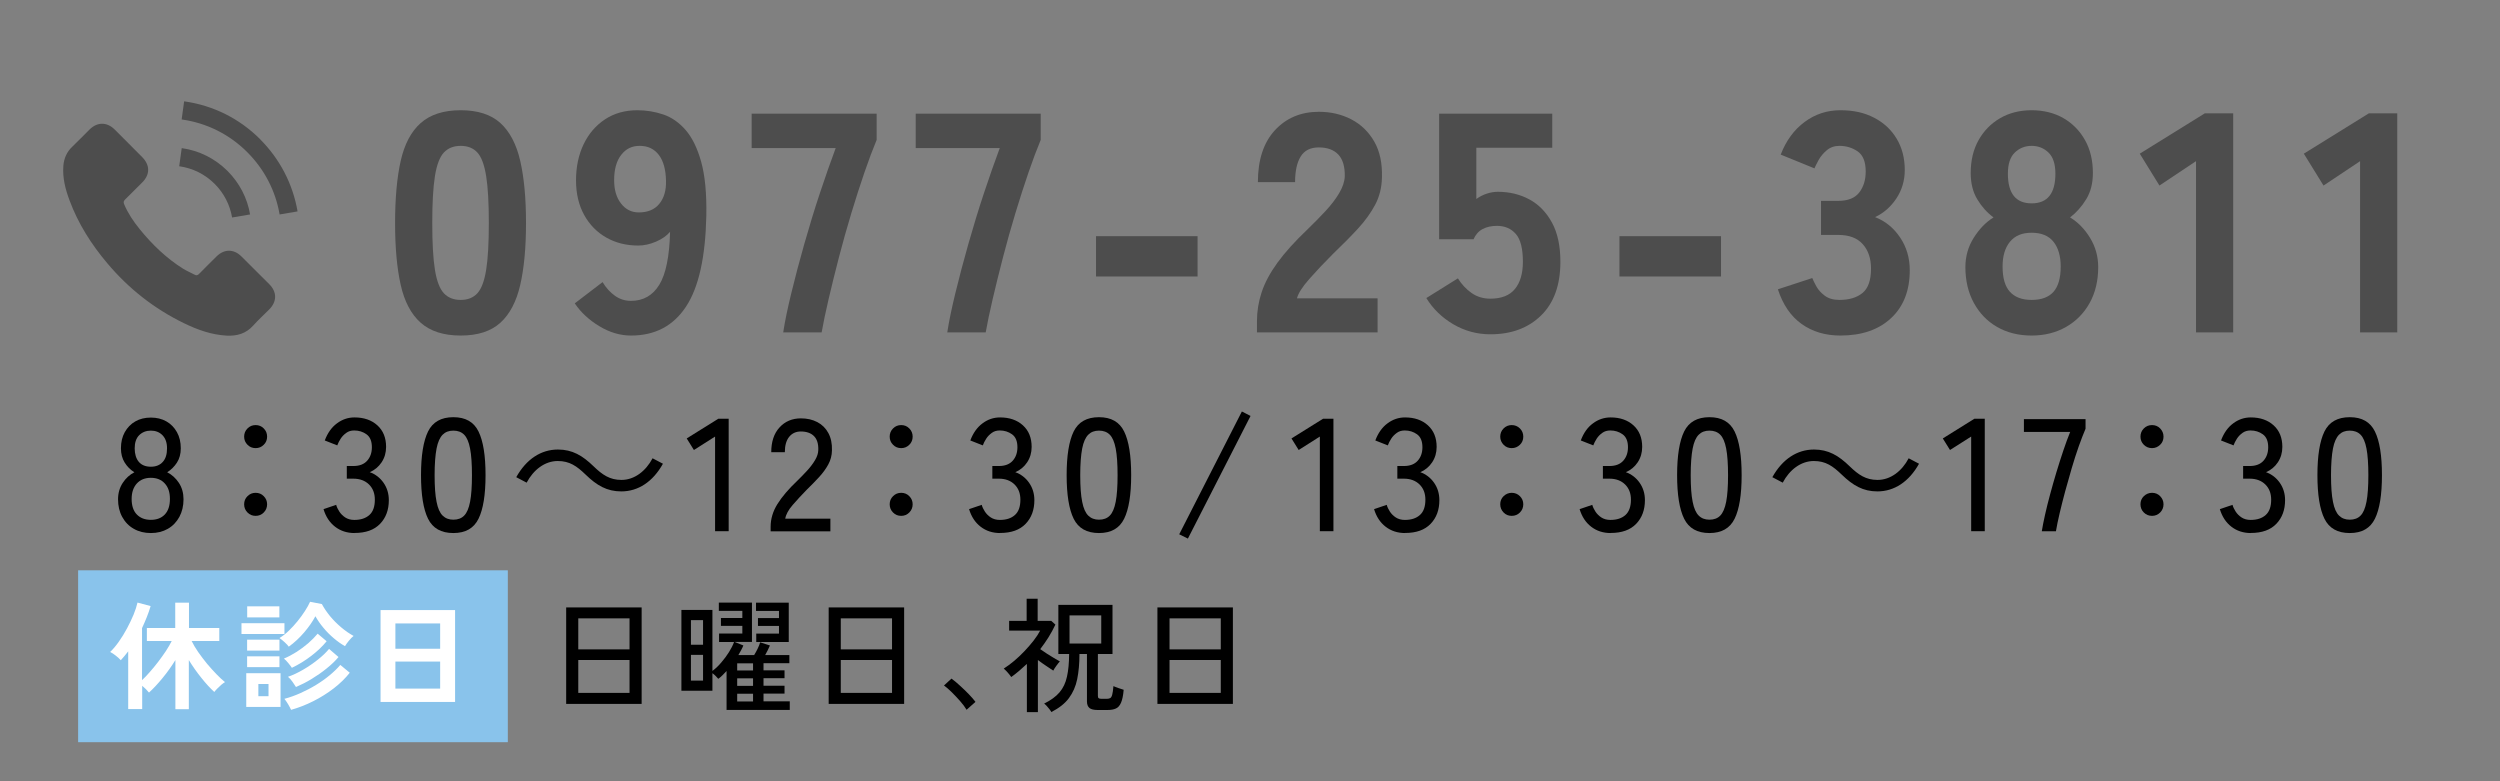 <?xml version="1.0" encoding="UTF-8"?>
<svg id="_レイヤー_1" data-name="レイヤー 1" xmlns="http://www.w3.org/2000/svg" width="320" height="100" viewBox="0 0 320 100">
  <rect x="0" y="0" width="320" height="100" fill="#808080" stroke="none"/>
  <defs>
    <style>
      .cls-1 {
        fill: none;
      }

      .cls-1, .cls-2, .cls-3, .cls-4, .cls-5 {
        stroke-width: 0px;
      }

      .cls-2 {
        fill: #4d4d4d;
      }

      .cls-3 {
        fill: #000;
      }

      .cls-4 {
        fill: #89c3eb;
      }

      .cls-5 {
        fill: #fff;
      }
    </style>
  </defs>
  <rect class="cls-1" width="320" height="100"/>
  <g>
    <path class="cls-2" d="M30.9,32.82c-.98-.97-2.2-.97-3.18,0-.74.74-1.49,1.47-2.22,2.22-.2.21-.37.25-.61.11-.48-.26-.99-.47-1.46-.76-2.15-1.35-3.96-3.1-5.55-5.06-.79-.97-1.5-2.02-1.99-3.19-.1-.24-.08-.39.11-.59.74-.72,1.47-1.45,2.2-2.19,1.02-1.02,1.02-2.22,0-3.25-.58-.59-1.16-1.16-1.74-1.75-.6-.6-1.19-1.2-1.8-1.8-.98-.96-2.2-.96-3.18,0-.75.74-1.47,1.49-2.23,2.22-.71.67-1.06,1.49-1.14,2.44-.12,1.55.26,3.02.8,4.45,1.1,2.96,2.77,5.59,4.8,8,2.74,3.26,6.01,5.84,9.84,7.7,1.72.84,3.51,1.48,5.45,1.59,1.34.07,2.5-.26,3.43-1.31.64-.71,1.35-1.36,2.03-2.04,1-1.01,1.01-2.23.01-3.23-1.19-1.19-2.38-2.38-3.57-3.56Z"/>
    <path class="cls-2" d="M29.71,27.84l2.3-.39c-.36-2.12-1.36-4.03-2.88-5.56-1.61-1.6-3.63-2.62-5.87-2.93l-.32,2.32c1.73.24,3.3,1.02,4.55,2.27,1.17,1.17,1.94,2.66,2.22,4.3Z"/>
    <path class="cls-2" d="M33.31,17.83c-2.66-2.66-6.02-4.34-9.74-4.86l-.32,2.32c3.21.45,6.12,1.9,8.41,4.2,2.18,2.18,3.61,4.93,4.13,7.96l2.3-.39c-.61-3.51-2.26-6.69-4.78-9.22Z"/>
  </g>
  <g>
    <path class="cls-3" d="M19.31,68.23c-.82,0-1.55-.18-2.18-.54-.64-.36-1.13-.87-1.49-1.53-.36-.66-.53-1.41-.53-2.25,0-.79.2-1.49.6-2.1.4-.61.9-1.06,1.49-1.36-.51-.31-.92-.73-1.24-1.24s-.48-1.12-.48-1.83c0-.78.16-1.47.49-2.06.33-.59.78-1.06,1.35-1.38.57-.33,1.24-.49,1.99-.49s1.41.16,1.99.49,1.02.79,1.35,1.38c.33.59.49,1.28.49,2.06,0,.71-.16,1.32-.49,1.83s-.75.93-1.25,1.24c.6.3,1.1.76,1.5,1.36.4.61.59,1.31.59,2.1,0,.85-.18,1.6-.53,2.25-.36.66-.85,1.17-1.48,1.53-.63.36-1.35.54-2.17.54ZM19.31,66.54c.75,0,1.35-.23,1.78-.68s.66-1.11.66-1.99-.22-1.51-.66-1.99c-.44-.48-1.03-.72-1.78-.72s-1.35.24-1.79.72c-.44.48-.67,1.14-.67,1.99s.22,1.54.67,1.99c.44.45,1.04.68,1.79.68ZM19.31,59.74c.66,0,1.16-.21,1.53-.62s.54-.99.54-1.73-.2-1.28-.58-1.68c-.39-.4-.89-.59-1.49-.59s-1.11.2-1.5.59-.57.96-.57,1.68.18,1.32.53,1.73.87.62,1.54.62Z"/>
    <path class="cls-3" d="M32.72,57.36c-.41,0-.76-.14-1.04-.43-.29-.29-.43-.63-.43-1.04s.14-.76.43-1.05c.29-.29.63-.43,1.04-.43s.76.14,1.04.43c.29.29.43.64.43,1.05s-.14.76-.43,1.04c-.29.29-.63.43-1.04.43ZM32.72,66.03c-.41,0-.76-.14-1.04-.43-.29-.29-.43-.64-.43-1.05s.14-.76.43-1.04c.29-.29.63-.43,1.04-.43s.76.14,1.04.43c.29.29.43.64.43,1.04s-.14.76-.43,1.05c-.29.29-.63.43-1.04.43Z"/>
    <path class="cls-3" d="M45.39,68.23c-.97,0-1.8-.27-2.5-.81s-1.19-1.29-1.48-2.25l1.62-.55c.08.29.22.58.41.87.19.29.44.54.76.75.31.2.7.31,1.15.31.82,0,1.46-.21,1.93-.63s.7-1.07.7-1.96c0-.81-.25-1.46-.75-1.95-.5-.49-1.17-.74-2-.74h-.84v-1.62h.84c.78,0,1.37-.23,1.77-.68.4-.45.6-1.03.6-1.72,0-.78-.23-1.33-.69-1.66s-.98-.49-1.57-.49c-.4,0-.74.1-1.02.31-.29.21-.53.45-.72.75-.19.29-.33.58-.43.85l-1.6-.63c.36-.96.88-1.69,1.56-2.19.68-.51,1.43-.76,2.25-.76,1.2,0,2.18.34,2.92,1.01.75.68,1.12,1.6,1.12,2.76,0,.74-.19,1.39-.57,1.97-.38.57-.89,1-1.52,1.27.72.26,1.31.71,1.76,1.35.45.64.68,1.39.68,2.23,0,1.24-.37,2.25-1.12,3.03-.75.78-1.83,1.17-3.27,1.17Z"/>
    <path class="cls-3" d="M58.03,68.23c-1.56,0-2.64-.61-3.24-1.83-.6-1.22-.9-3.07-.9-5.58s.3-4.36.9-5.59c.6-1.22,1.68-1.83,3.24-1.83s2.62.61,3.22,1.83c.6,1.22.9,3.09.9,5.59s-.3,4.36-.9,5.58c-.6,1.22-1.67,1.83-3.22,1.83ZM58.03,66.52c.57,0,1.04-.17,1.38-.52.35-.35.6-.94.76-1.77.16-.83.24-1.97.24-3.4s-.08-2.59-.24-3.42c-.16-.83-.41-1.42-.76-1.77-.35-.35-.81-.52-1.38-.52s-1.02.17-1.37.52-.62.94-.78,1.77c-.16.83-.25,1.98-.25,3.42s.08,2.57.25,3.4c.16.83.42,1.42.78,1.77s.81.52,1.37.52Z"/>
    <path class="cls-3" d="M84.86,59.35c-1.29,2.32-3.18,3.55-5.33,3.55-1.84,0-3.14-.76-4.57-2.15-1.13-1.09-2.05-1.74-3.57-1.74-1.66,0-3.11,1.13-3.98,2.77l-1.33-.7c1.29-2.32,3.18-3.54,5.33-3.54,1.84,0,3.14.76,4.57,2.15,1.13,1.09,2.07,1.74,3.57,1.74,1.66,0,3.11-1.13,3.98-2.77l1.33.7Z"/>
    <path class="cls-3" d="M91.53,68v-12.12l-2.71,1.72-.92-1.48,4.04-2.52h1.33v14.39h-1.74Z"/>
    <path class="cls-3" d="M98.64,68v-.57c0-1.01.29-1.98.87-2.91.58-.93,1.42-1.92,2.53-2.97.46-.45.9-.9,1.3-1.34.4-.44.73-.88.99-1.32.26-.44.4-.86.41-1.27.03-.81-.16-1.41-.55-1.8s-.96-.59-1.68-.59c-.63,0-1.13.23-1.5.69-.37.46-.55,1.11-.55,1.96h-1.74c0-1.34.35-2.4,1.06-3.17.7-.77,1.62-1.16,2.74-1.16.79,0,1.49.16,2.1.48s1.08.79,1.41,1.4.49,1.36.46,2.23c-.01.64-.17,1.24-.47,1.79-.3.55-.69,1.09-1.17,1.61s-1.01,1.07-1.6,1.64c-.66.67-1.25,1.32-1.79,1.94s-.86,1.21-.95,1.75h5.78v1.62h-7.65Z"/>
    <path class="cls-3" d="M115.35,57.36c-.41,0-.76-.14-1.04-.43-.29-.29-.43-.63-.43-1.04s.14-.76.43-1.05c.29-.29.63-.43,1.04-.43s.76.14,1.04.43c.29.29.43.64.43,1.05s-.14.76-.43,1.04c-.29.29-.63.43-1.04.43ZM115.35,66.03c-.41,0-.76-.14-1.04-.43-.29-.29-.43-.64-.43-1.05s.14-.76.43-1.04c.29-.29.63-.43,1.04-.43s.76.14,1.04.43c.29.29.43.64.43,1.04s-.14.76-.43,1.05c-.29.29-.63.43-1.04.43Z"/>
    <path class="cls-3" d="M128.02,68.23c-.97,0-1.8-.27-2.5-.81s-1.19-1.29-1.48-2.25l1.62-.55c.08.29.22.58.41.87.19.29.44.54.76.75.31.2.7.31,1.15.31.82,0,1.46-.21,1.93-.63s.7-1.07.7-1.96c0-.81-.25-1.46-.75-1.95-.5-.49-1.17-.74-2-.74h-.84v-1.62h.84c.78,0,1.37-.23,1.77-.68.4-.45.6-1.03.6-1.72,0-.78-.23-1.33-.69-1.66s-.98-.49-1.57-.49c-.4,0-.74.1-1.02.31-.29.21-.53.45-.72.75-.19.29-.33.58-.43.85l-1.6-.63c.36-.96.88-1.69,1.56-2.19.68-.51,1.43-.76,2.25-.76,1.2,0,2.18.34,2.92,1.01.75.68,1.12,1.6,1.12,2.76,0,.74-.19,1.39-.57,1.97-.38.57-.89,1-1.52,1.27.72.26,1.31.71,1.76,1.35.45.64.68,1.39.68,2.23,0,1.24-.37,2.25-1.12,3.03-.75.78-1.83,1.17-3.27,1.17Z"/>
    <path class="cls-3" d="M140.67,68.23c-1.56,0-2.64-.61-3.24-1.83-.6-1.22-.9-3.07-.9-5.58s.3-4.36.9-5.59c.6-1.22,1.68-1.83,3.24-1.83s2.62.61,3.22,1.83c.6,1.22.9,3.09.9,5.59s-.3,4.36-.9,5.58c-.6,1.22-1.67,1.83-3.22,1.83ZM140.67,66.52c.57,0,1.04-.17,1.38-.52.35-.35.6-.94.76-1.77.16-.83.24-1.97.24-3.4s-.08-2.59-.24-3.42c-.16-.83-.41-1.42-.76-1.77-.35-.35-.81-.52-1.38-.52s-1.02.17-1.37.52-.62.94-.78,1.77c-.16.83-.25,1.98-.25,3.42s.08,2.57.25,3.4c.16.83.42,1.42.78,1.77s.81.52,1.37.52Z"/>
    <path class="cls-3" d="M152.05,68.94l-1.11-.55,8.02-15.72,1.11.57-8.02,15.7Z"/>
    <path class="cls-3" d="M168.94,68v-12.12l-2.71,1.72-.92-1.48,4.04-2.52h1.33v14.39h-1.74Z"/>
    <path class="cls-3" d="M179.86,68.23c-.97,0-1.8-.27-2.5-.81s-1.19-1.29-1.48-2.25l1.62-.55c.08.29.22.58.41.87.19.29.44.54.76.75.31.2.7.31,1.15.31.82,0,1.46-.21,1.93-.63s.7-1.07.7-1.96c0-.81-.25-1.46-.75-1.95-.5-.49-1.17-.74-2-.74h-.84v-1.62h.84c.78,0,1.37-.23,1.77-.68.4-.45.6-1.03.6-1.72,0-.78-.23-1.33-.69-1.66s-.98-.49-1.57-.49c-.4,0-.74.1-1.02.31-.29.21-.53.45-.72.75-.19.29-.33.58-.43.85l-1.6-.63c.36-.96.88-1.69,1.56-2.19.68-.51,1.43-.76,2.25-.76,1.2,0,2.18.34,2.92,1.01.75.68,1.12,1.6,1.12,2.76,0,.74-.19,1.39-.57,1.97-.38.57-.89,1-1.52,1.27.72.26,1.31.71,1.76,1.35.45.64.68,1.39.68,2.23,0,1.24-.37,2.25-1.12,3.03-.75.78-1.83,1.17-3.27,1.17Z"/>
    <path class="cls-3" d="M193.5,57.36c-.41,0-.76-.14-1.04-.43s-.43-.63-.43-1.04.14-.76.43-1.05.64-.43,1.04-.43.76.14,1.05.43.43.64.43,1.05-.14.76-.43,1.04-.64.43-1.05.43ZM193.5,66.03c-.41,0-.76-.14-1.04-.43s-.43-.64-.43-1.05.14-.76.43-1.04.64-.43,1.04-.43.76.14,1.05.43.43.64.43,1.04-.14.76-.43,1.05-.64.43-1.05.43Z"/>
    <path class="cls-3" d="M206.17,68.23c-.97,0-1.8-.27-2.5-.81-.7-.54-1.19-1.29-1.48-2.25l1.62-.55c.08.29.22.58.41.87.19.29.44.54.76.75.31.2.7.31,1.15.31.82,0,1.46-.21,1.93-.63.46-.42.7-1.07.7-1.96,0-.81-.25-1.46-.75-1.95s-1.17-.74-2-.74h-.84v-1.62h.84c.78,0,1.37-.23,1.77-.68.4-.45.6-1.03.6-1.72,0-.78-.23-1.33-.69-1.66-.46-.33-.98-.49-1.57-.49-.4,0-.74.1-1.03.31s-.53.45-.72.75-.33.58-.43.85l-1.6-.63c.36-.96.87-1.69,1.56-2.19.68-.51,1.44-.76,2.26-.76,1.2,0,2.18.34,2.92,1.01.75.68,1.12,1.6,1.12,2.76,0,.74-.19,1.39-.57,1.97-.38.57-.89,1-1.52,1.27.72.26,1.31.71,1.76,1.35s.68,1.39.68,2.23c0,1.24-.37,2.25-1.12,3.03-.75.78-1.83,1.17-3.27,1.17Z"/>
    <path class="cls-3" d="M218.81,68.23c-1.56,0-2.64-.61-3.24-1.83-.6-1.22-.9-3.07-.9-5.58s.3-4.36.9-5.59c.6-1.22,1.68-1.83,3.24-1.83s2.62.61,3.22,1.83c.6,1.22.9,3.09.9,5.59s-.3,4.36-.9,5.58c-.6,1.22-1.67,1.83-3.22,1.83ZM218.81,66.52c.57,0,1.04-.17,1.38-.52s.6-.94.76-1.77c.16-.83.24-1.97.24-3.4s-.08-2.59-.24-3.42c-.16-.83-.41-1.42-.76-1.77s-.81-.52-1.38-.52-1.02.17-1.37.52c-.36.35-.62.94-.78,1.77-.16.83-.25,1.98-.25,3.42s.08,2.57.25,3.4c.16.83.42,1.42.78,1.77.35.35.81.52,1.37.52Z"/>
    <path class="cls-3" d="M245.64,59.35c-1.29,2.32-3.18,3.55-5.33,3.55-1.84,0-3.13-.76-4.57-2.15-1.13-1.09-2.05-1.74-3.57-1.74-1.66,0-3.12,1.13-3.98,2.77l-1.33-.7c1.29-2.32,3.18-3.54,5.33-3.54,1.84,0,3.14.76,4.57,2.15,1.13,1.09,2.07,1.74,3.57,1.74,1.66,0,3.12-1.13,3.98-2.77l1.33.7Z"/>
    <path class="cls-3" d="M252.31,68v-12.12l-2.71,1.72-.92-1.48,4.04-2.52h1.33v14.39h-1.74Z"/>
    <path class="cls-3" d="M261.35,68c.09-.6.24-1.31.42-2.13.18-.82.4-1.69.65-2.61.25-.92.51-1.86.8-2.81.29-.95.58-1.87.88-2.76.3-.89.59-1.69.88-2.4h-5.92v-1.64h7.89v1.23c-.27.63-.56,1.38-.87,2.25-.31.88-.61,1.81-.9,2.8-.29.99-.57,1.98-.84,2.97-.27.99-.5,1.93-.71,2.81-.21.88-.36,1.64-.47,2.29h-1.8Z"/>
    <path class="cls-3" d="M275.46,57.36c-.41,0-.76-.14-1.05-.43s-.43-.63-.43-1.04.14-.76.43-1.05.64-.43,1.05-.43.76.14,1.04.43.43.64.43,1.05-.14.76-.43,1.04-.64.43-1.04.43ZM275.46,66.03c-.41,0-.76-.14-1.05-.43s-.43-.64-.43-1.05.14-.76.43-1.04.64-.43,1.05-.43.76.14,1.04.43.43.64.43,1.04-.14.76-.43,1.05-.64.43-1.04.43Z"/>
    <path class="cls-3" d="M288.12,68.23c-.97,0-1.8-.27-2.5-.81s-1.19-1.29-1.48-2.25l1.62-.55c.08.29.22.58.41.87.19.29.44.54.76.75.31.2.7.31,1.15.31.82,0,1.46-.21,1.93-.63s.7-1.07.7-1.96c0-.81-.25-1.46-.75-1.95-.5-.49-1.17-.74-2-.74h-.84v-1.62h.84c.78,0,1.37-.23,1.77-.68.4-.45.6-1.03.6-1.72,0-.78-.23-1.33-.69-1.66-.46-.33-.98-.49-1.57-.49-.4,0-.74.1-1.03.31s-.53.45-.72.75-.33.58-.43.85l-1.6-.63c.36-.96.88-1.69,1.56-2.19.68-.51,1.43-.76,2.25-.76,1.2,0,2.18.34,2.92,1.01.75.68,1.12,1.6,1.12,2.76,0,.74-.19,1.39-.57,1.97-.38.57-.89,1-1.52,1.27.72.26,1.31.71,1.76,1.35s.68,1.39.68,2.23c0,1.24-.37,2.25-1.12,3.03-.75.78-1.83,1.17-3.27,1.17Z"/>
    <path class="cls-3" d="M300.77,68.23c-1.56,0-2.64-.61-3.24-1.83-.6-1.22-.9-3.07-.9-5.58s.3-4.36.9-5.59c.6-1.22,1.68-1.83,3.24-1.83s2.62.61,3.22,1.83c.6,1.22.9,3.09.9,5.59s-.3,4.36-.9,5.58c-.6,1.22-1.67,1.83-3.22,1.83ZM300.77,66.52c.57,0,1.04-.17,1.38-.52.35-.35.6-.94.76-1.77.16-.83.24-1.97.24-3.4s-.08-2.59-.24-3.42c-.16-.83-.41-1.42-.76-1.77-.35-.35-.81-.52-1.38-.52s-1.02.17-1.37.52-.62.94-.78,1.77c-.16.83-.25,1.98-.25,3.42s.08,2.57.25,3.4c.16.83.42,1.42.78,1.77s.81.52,1.37.52Z"/>
  </g>
  <g>
    <path class="cls-3" d="M72.47,90.1v-12.35h9.66v12.35h-9.66ZM74.02,83.12h6.56v-3.97h-6.56v3.97ZM74.02,88.69h6.56v-4.21h-6.56v4.21Z"/>
    <path class="cls-3" d="M93,90.9v-5.01c-.17.19-.34.37-.52.54-.18.17-.35.33-.54.46-.1-.12-.21-.24-.34-.37s-.27-.25-.41-.35v2.24h-3.97v-10.34h3.97v7.81c.41-.31.79-.67,1.15-1.1.36-.42.69-.86.97-1.31s.5-.88.65-1.29h-1.92v-1.09h2.98v-.98h-2.74v-1.01h2.74v-.91h-3.01v-1.06h4.24v5.04h-2.22l1.12.45c-.08.2-.18.41-.29.61s-.22.41-.35.62h2.02c.16-.26.31-.53.45-.82.14-.29.25-.56.32-.81l1.25.4c-.07.18-.17.38-.27.59-.11.21-.22.43-.34.64h3.1v1.04h-3.31v.91h2.69v1.01h-2.69v.96h2.69v1.01h-2.69v.99h3.36v1.1h-8.08ZM88.44,82.53h1.55v-3.15h-1.55v3.15ZM88.44,87.12h1.55v-3.3h-1.55v3.3ZM94.36,85.82h2.03v-.91h-2.03v.91ZM94.36,87.79h2.03v-.96h-2.03v.96ZM94.36,89.79h2.03v-.99h-2.03v.99ZM96.8,82.19v-1.09h2.91v-.98h-2.69v-1.01h2.69v-.91h-2.94v-1.06h4.19v5.04h-4.16Z"/>
    <path class="cls-3" d="M106.07,90.1v-12.35h9.66v12.35h-9.66ZM107.62,83.12h6.56v-3.97h-6.56v3.97ZM107.62,88.69h6.56v-4.21h-6.56v4.21Z"/>
    <path class="cls-3" d="M123.72,90.85c-.19-.33-.46-.69-.8-1.08-.34-.39-.7-.77-1.07-1.14s-.71-.66-1.02-.89l.96-.88c.32.23.68.53,1.08.9.4.36.78.73,1.14,1.1.36.37.64.7.85.98l-1.14,1.01Z"/>
    <path class="cls-3" d="M131.44,91.14v-6.16c-.32.3-.65.59-.98.88-.34.29-.67.55-1.02.8-.06-.1-.15-.22-.27-.36s-.24-.29-.37-.42-.24-.24-.32-.3c.44-.28.88-.61,1.34-.99.45-.38.89-.8,1.32-1.25.43-.45.81-.9,1.16-1.34.35-.45.63-.88.84-1.28h-3.97v-1.25h2.24v-2.83h1.41v2.83h1.74l.53.48c-.26.55-.55,1.09-.88,1.62-.33.52-.68,1.03-1.06,1.52.26.18.54.37.84.57.3.2.6.38.9.56.3.18.55.32.77.44-.13.14-.28.33-.46.58-.18.25-.31.45-.38.6-.27-.18-.58-.39-.93-.62-.35-.23-.7-.48-1.04-.74v6.67h-1.41ZM134.58,91.15c-.05-.1-.14-.22-.25-.37-.11-.15-.23-.29-.35-.42-.12-.13-.23-.23-.33-.3.85-.42,1.51-.9,1.97-1.44.46-.54.78-1.21.95-2,.18-.79.27-1.76.28-2.91h-1.38v-6.29h6.93v6.29h-1.87v5.36c0,.15.03.25.1.3.06.05.19.08.38.08h.62c.2,0,.36-.03.47-.09.11-.06.2-.2.26-.43.06-.23.12-.6.16-1.11.15.07.36.16.63.25.27.09.5.16.68.22-.06.74-.18,1.29-.34,1.66s-.38.62-.66.74c-.28.13-.64.19-1.09.19h-1.22c-.49,0-.85-.08-1.06-.25s-.33-.45-.33-.84v-6.08h-.96c0,1.23-.1,2.3-.29,3.23-.19.93-.55,1.73-1.06,2.42s-1.27,1.28-2.26,1.79ZM136.9,82.37h4.06v-3.6h-4.06v3.6Z"/>
    <path class="cls-3" d="M148.15,90.1v-12.35h9.66v12.35h-9.66ZM149.7,83.12h6.56v-3.97h-6.56v3.97ZM149.7,88.69h6.56v-4.21h-6.56v4.21Z"/>
  </g>
  <g>
    <path class="cls-2" d="M58.97,42.95c-2.19,0-3.89-.55-5.12-1.64-1.23-1.09-2.08-2.71-2.56-4.84-.48-2.13-.72-4.77-.72-7.92s.24-5.83.72-7.96c.48-2.13,1.33-3.75,2.56-4.84,1.23-1.09,2.93-1.64,5.12-1.64s3.88.55,5.08,1.64c1.2,1.09,2.05,2.71,2.54,4.84.49,2.13.74,4.79.74,7.96s-.25,5.79-.74,7.92c-.49,2.13-1.34,3.75-2.54,4.84-1.2,1.09-2.89,1.64-5.08,1.64ZM58.97,38.39c.91,0,1.62-.29,2.14-.86.52-.57.89-1.57,1.12-3,.23-1.43.34-3.42.34-5.98s-.11-4.56-.34-6c-.23-1.44-.6-2.45-1.12-3.02-.52-.57-1.23-.86-2.14-.86s-1.63.29-2.16.86c-.53.57-.91,1.58-1.14,3.02-.23,1.44-.34,3.44-.34,6s.11,4.55.34,5.98c.23,1.43.61,2.43,1.14,3,.53.57,1.25.86,2.16.86Z"/>
    <path class="cls-2" d="M80.77,42.95c-1.39,0-2.74-.4-4.06-1.2-1.32-.8-2.37-1.77-3.14-2.92l3.56-2.72c.45.75.99,1.33,1.6,1.76.61.43,1.29.64,2.04.64,1.57,0,2.78-.69,3.62-2.06.84-1.37,1.3-3.63,1.38-6.78-.43.51-1.03.93-1.8,1.26-.77.33-1.53.5-2.28.5-1.52,0-2.88-.34-4.08-1.02-1.2-.68-2.15-1.65-2.84-2.9s-1.04-2.73-1.04-4.44.33-3.27.98-4.62c.65-1.35,1.57-2.41,2.74-3.18s2.55-1.16,4.12-1.16c1.15,0,2.25.18,3.32.54,1.07.36,2.02,1.02,2.86,1.98.84.96,1.51,2.32,2,4.08.49,1.76.71,4.05.66,6.88-.11,5.31-.97,9.19-2.6,11.66-1.63,2.47-3.97,3.7-7.04,3.7ZM81.77,27.19c1.15,0,2.02-.37,2.62-1.1.6-.73.89-1.71.86-2.94-.03-1.44-.33-2.55-.92-3.32-.59-.77-1.4-1.16-2.44-1.16s-1.78.39-2.38,1.16c-.6.77-.9,1.85-.9,3.24,0,1.23.29,2.22.88,2.98.59.76,1.35,1.14,2.28,1.14Z"/>
    <path class="cls-2" d="M100.25,42.55c.21-1.39.56-3.07,1.04-5.04.48-1.97,1.03-4.07,1.66-6.28s1.29-4.39,2-6.52c.71-2.13,1.38-4.05,2.02-5.76h-10.76v-4.4h16v3.36c-.48,1.15-1,2.53-1.56,4.16-.56,1.63-1.12,3.37-1.68,5.22s-1.09,3.73-1.58,5.62-.93,3.67-1.32,5.34c-.39,1.67-.69,3.1-.9,4.3h-4.92Z"/>
    <path class="cls-2" d="M121.25,42.55c.21-1.39.56-3.07,1.04-5.04.48-1.97,1.03-4.07,1.66-6.28s1.29-4.39,2-6.52c.71-2.13,1.38-4.05,2.02-5.76h-10.76v-4.4h16v3.36c-.48,1.15-1,2.53-1.56,4.16-.56,1.63-1.12,3.37-1.68,5.22s-1.09,3.73-1.58,5.62-.93,3.67-1.32,5.34c-.39,1.67-.69,3.1-.9,4.3h-4.92Z"/>
    <path class="cls-2" d="M140.29,35.39v-5.16h13v5.16h-13Z"/>
    <path class="cls-2" d="M160.89,42.55v-1.44c0-1.25.2-2.49.6-3.7.4-1.21,1.07-2.47,2.02-3.78.95-1.31,2.23-2.73,3.86-4.28.8-.77,1.56-1.55,2.28-2.32s1.31-1.54,1.76-2.3c.45-.76.69-1.47.72-2.14.03-1.25-.25-2.19-.82-2.8s-1.41-.92-2.5-.92-1.84.39-2.32,1.16c-.48.77-.72,1.87-.72,3.28h-4.76c0-2.85.73-5.07,2.18-6.64,1.45-1.57,3.33-2.36,5.62-2.36,1.55,0,2.94.33,4.18.98,1.24.65,2.21,1.6,2.92,2.84.71,1.24,1.03,2.77.98,4.58-.03,1.28-.31,2.44-.86,3.48s-1.28,2.06-2.2,3.06-1.98,2.07-3.18,3.22c-1.15,1.15-2.17,2.23-3.06,3.24-.89,1.01-1.42,1.84-1.58,2.48h10.32v4.36h-15.44Z"/>
    <path class="cls-2" d="M190.77,42.79c-1.71,0-3.29-.43-4.74-1.28s-2.61-1.97-3.46-3.36l4.04-2.52c.48.77,1.07,1.4,1.76,1.88.69.48,1.49.72,2.4.72,1.41,0,2.46-.41,3.14-1.24.68-.83,1.02-1.99,1.02-3.48,0-1.68-.3-2.87-.9-3.56-.6-.69-1.41-1.04-2.42-1.04-.69,0-1.3.13-1.82.4-.52.27-.91.71-1.18,1.32h-4.4V14.55h14.48v4.36h-9.72v6.56c.4-.29.84-.52,1.32-.68.48-.16.96-.24,1.44-.24,1.49,0,2.84.33,4.04.98,1.2.65,2.16,1.64,2.88,2.96s1.08,2.99,1.08,5.02c0,2.96-.82,5.25-2.46,6.86-1.64,1.61-3.81,2.42-6.5,2.42Z"/>
    <path class="cls-2" d="M207.29,35.39v-5.16h13v5.16h-13Z"/>
    <path class="cls-2" d="M235.57,42.95c-1.92,0-3.57-.49-4.96-1.48-1.39-.99-2.4-2.47-3.04-4.44l4.4-1.44c.11.27.28.62.52,1.06.24.44.6.84,1.08,1.2.48.36,1.11.54,1.88.54,1.23,0,2.21-.29,2.94-.88.73-.59,1.1-1.63,1.1-3.12,0-1.31-.35-2.35-1.06-3.14-.71-.79-1.75-1.18-3.14-1.18h-2.2v-4.36h2.2c1.25,0,2.15-.36,2.7-1.08.55-.72.82-1.61.82-2.68,0-1.25-.35-2.11-1.04-2.58s-1.47-.7-2.32-.7c-.64,0-1.18.19-1.62.56-.44.37-.79.79-1.04,1.24-.25.45-.43.81-.54,1.08l-4.32-1.76c.69-1.79,1.71-3.18,3.06-4.18,1.35-1,2.87-1.5,4.58-1.5s3.09.32,4.32.96c1.23.64,2.19,1.53,2.88,2.68s1.04,2.48,1.04,4c0,1.36-.36,2.58-1.08,3.66s-1.63,1.87-2.72,2.38c1.31.51,2.37,1.37,3.2,2.6.83,1.23,1.24,2.63,1.24,4.2,0,2.59-.79,4.63-2.38,6.12-1.59,1.49-3.75,2.24-6.5,2.24Z"/>
    <path class="cls-2" d="M260.05,42.95c-1.68,0-3.15-.37-4.42-1.1-1.27-.73-2.26-1.76-2.98-3.08s-1.08-2.85-1.08-4.58c0-1.36.35-2.61,1.06-3.74.71-1.13,1.55-2.01,2.54-2.62-.83-.61-1.52-1.39-2.08-2.32-.56-.93-.84-2.05-.84-3.36,0-1.6.33-3,1-4.2.67-1.2,1.59-2.14,2.76-2.82,1.17-.68,2.52-1.02,4.04-1.02s2.91.34,4.08,1.02c1.17.68,2.09,1.62,2.76,2.82.67,1.2,1,2.6,1,4.2,0,1.31-.29,2.43-.86,3.36s-1.26,1.71-2.06,2.32c1.01.61,1.87,1.49,2.56,2.62.69,1.13,1.04,2.38,1.04,3.74,0,1.76-.37,3.29-1.1,4.6s-1.74,2.33-3.02,3.06c-1.28.73-2.75,1.1-4.4,1.1ZM260.05,38.39c1.25,0,2.19-.35,2.8-1.04s.92-1.77.92-3.24c0-1.33-.31-2.39-.92-3.16s-1.55-1.16-2.8-1.16-2.15.39-2.78,1.16-.94,1.83-.94,3.16c0,1.47.31,2.55.94,3.24s1.55,1.04,2.78,1.04ZM260.05,26.03c2.03,0,3.04-1.27,3.04-3.8,0-1.23-.29-2.13-.88-2.7-.59-.57-1.31-.86-2.16-.86s-1.57.29-2.16.86c-.59.57-.88,1.47-.88,2.7,0,2.53,1.01,3.8,3.04,3.8Z"/>
    <path class="cls-2" d="M281.09,42.55v-21.92l-4.68,3.12-2.52-4.08,8.32-5.16h3.64v28.04h-4.76Z"/>
    <path class="cls-2" d="M302.09,42.55v-21.92l-4.68,3.12-2.52-4.08,8.32-5.16h3.64v28.04h-4.76Z"/>
  </g>
  <rect class="cls-4" x="10" y="73" width="55" height="22"/>
  <g>
    <path class="cls-5" d="M22.45,90.78v-6.29c-.5.81-1.05,1.58-1.66,2.32-.6.73-1.18,1.35-1.72,1.84-.22-.28-.51-.57-.87-.87v2.98h-1.79v-7.39c-.15.2-.3.39-.46.58-.15.19-.32.38-.49.56-.16-.18-.37-.38-.63-.58s-.5-.37-.73-.48c.38-.36.75-.8,1.12-1.33.37-.52.72-1.09,1.04-1.69.32-.6.6-1.19.84-1.76.23-.57.4-1.09.5-1.54l1.68.45c-.14.47-.3.94-.49,1.41-.19.47-.39.94-.61,1.41v6.66c.32-.3.66-.65,1.01-1.06.36-.41.71-.83,1.06-1.29.35-.46.67-.91.98-1.37.3-.46.55-.89.75-1.29h-3.18v-1.67h3.63v-3.24h1.76v3.24h3.88v1.67h-3.54c.22.45.5.93.85,1.43.35.5.73,1,1.13,1.49.41.48.81.93,1.21,1.34.4.41.76.75,1.08,1-.13.07-.28.18-.46.33-.17.15-.34.31-.51.48s-.3.32-.4.45c-.52-.47-1.07-1.07-1.66-1.81-.59-.73-1.12-1.49-1.6-2.27v6.29h-1.76Z"/>
    <path class="cls-5" d="M30.91,81.15v-1.38h5.5v1.38h-5.5ZM31.52,90.49v-4.32h4.39v4.32h-4.39ZM31.63,83.28v-1.4h4.14v1.4h-4.14ZM31.63,85.39v-1.38h4.14v1.38h-4.14ZM31.64,79.03v-1.42h4.12v1.42h-4.12ZM33.07,89.11h1.3v-1.56h-1.3v1.56ZM36.97,82.78c-.12-.17-.3-.36-.54-.58-.24-.22-.46-.4-.66-.53.41-.25.81-.56,1.2-.94.39-.38.76-.78,1.11-1.21.35-.43.66-.86.94-1.29.28-.43.5-.83.67-1.2l1.51.29c.27.51.62,1.02,1.04,1.54.43.52.9.99,1.42,1.43.52.44,1.05.81,1.6,1.11-.18.14-.38.34-.6.61-.22.26-.38.5-.5.7-.48-.27-.96-.61-1.43-1.01-.47-.4-.92-.84-1.32-1.33-.41-.48-.75-.98-1.04-1.49-.35.67-.83,1.35-1.42,2.05-.6.7-1.26,1.32-1.98,1.84ZM37.36,85.48c-.11-.17-.27-.38-.47-.62-.2-.25-.38-.43-.55-.56.55-.23,1.09-.52,1.63-.86.53-.34,1.03-.72,1.5-1.12.46-.41.86-.81,1.19-1.21l1.15.97c-.52.64-1.17,1.26-1.95,1.86-.78.6-1.62,1.12-2.5,1.54ZM37.27,90.88c-.09-.2-.22-.44-.38-.72-.17-.28-.33-.52-.49-.71.68-.18,1.36-.42,2.05-.73.69-.31,1.35-.65,1.99-1.04s1.22-.8,1.75-1.24.99-.88,1.37-1.33l1.21,1c-.56.71-1.25,1.38-2.05,2-.81.62-1.68,1.17-2.62,1.64-.93.47-1.88.84-2.84,1.11ZM37.88,87.93c-.1-.17-.25-.39-.44-.66-.19-.27-.39-.49-.58-.64.64-.22,1.29-.53,1.96-.92.67-.39,1.29-.82,1.87-1.28s1.06-.92,1.43-1.37l1.21,1.04c-.41.49-.92.98-1.52,1.46-.6.49-1.24.93-1.91,1.34-.67.41-1.35.75-2.02,1.04Z"/>
    <path class="cls-5" d="M48.71,89.85v-11.76h9.54v11.76h-9.54ZM50.61,83.04h5.73v-3.24h-5.73v3.24ZM50.61,88.14h5.73v-3.46h-5.73v3.46Z"/>
  </g>
</svg>